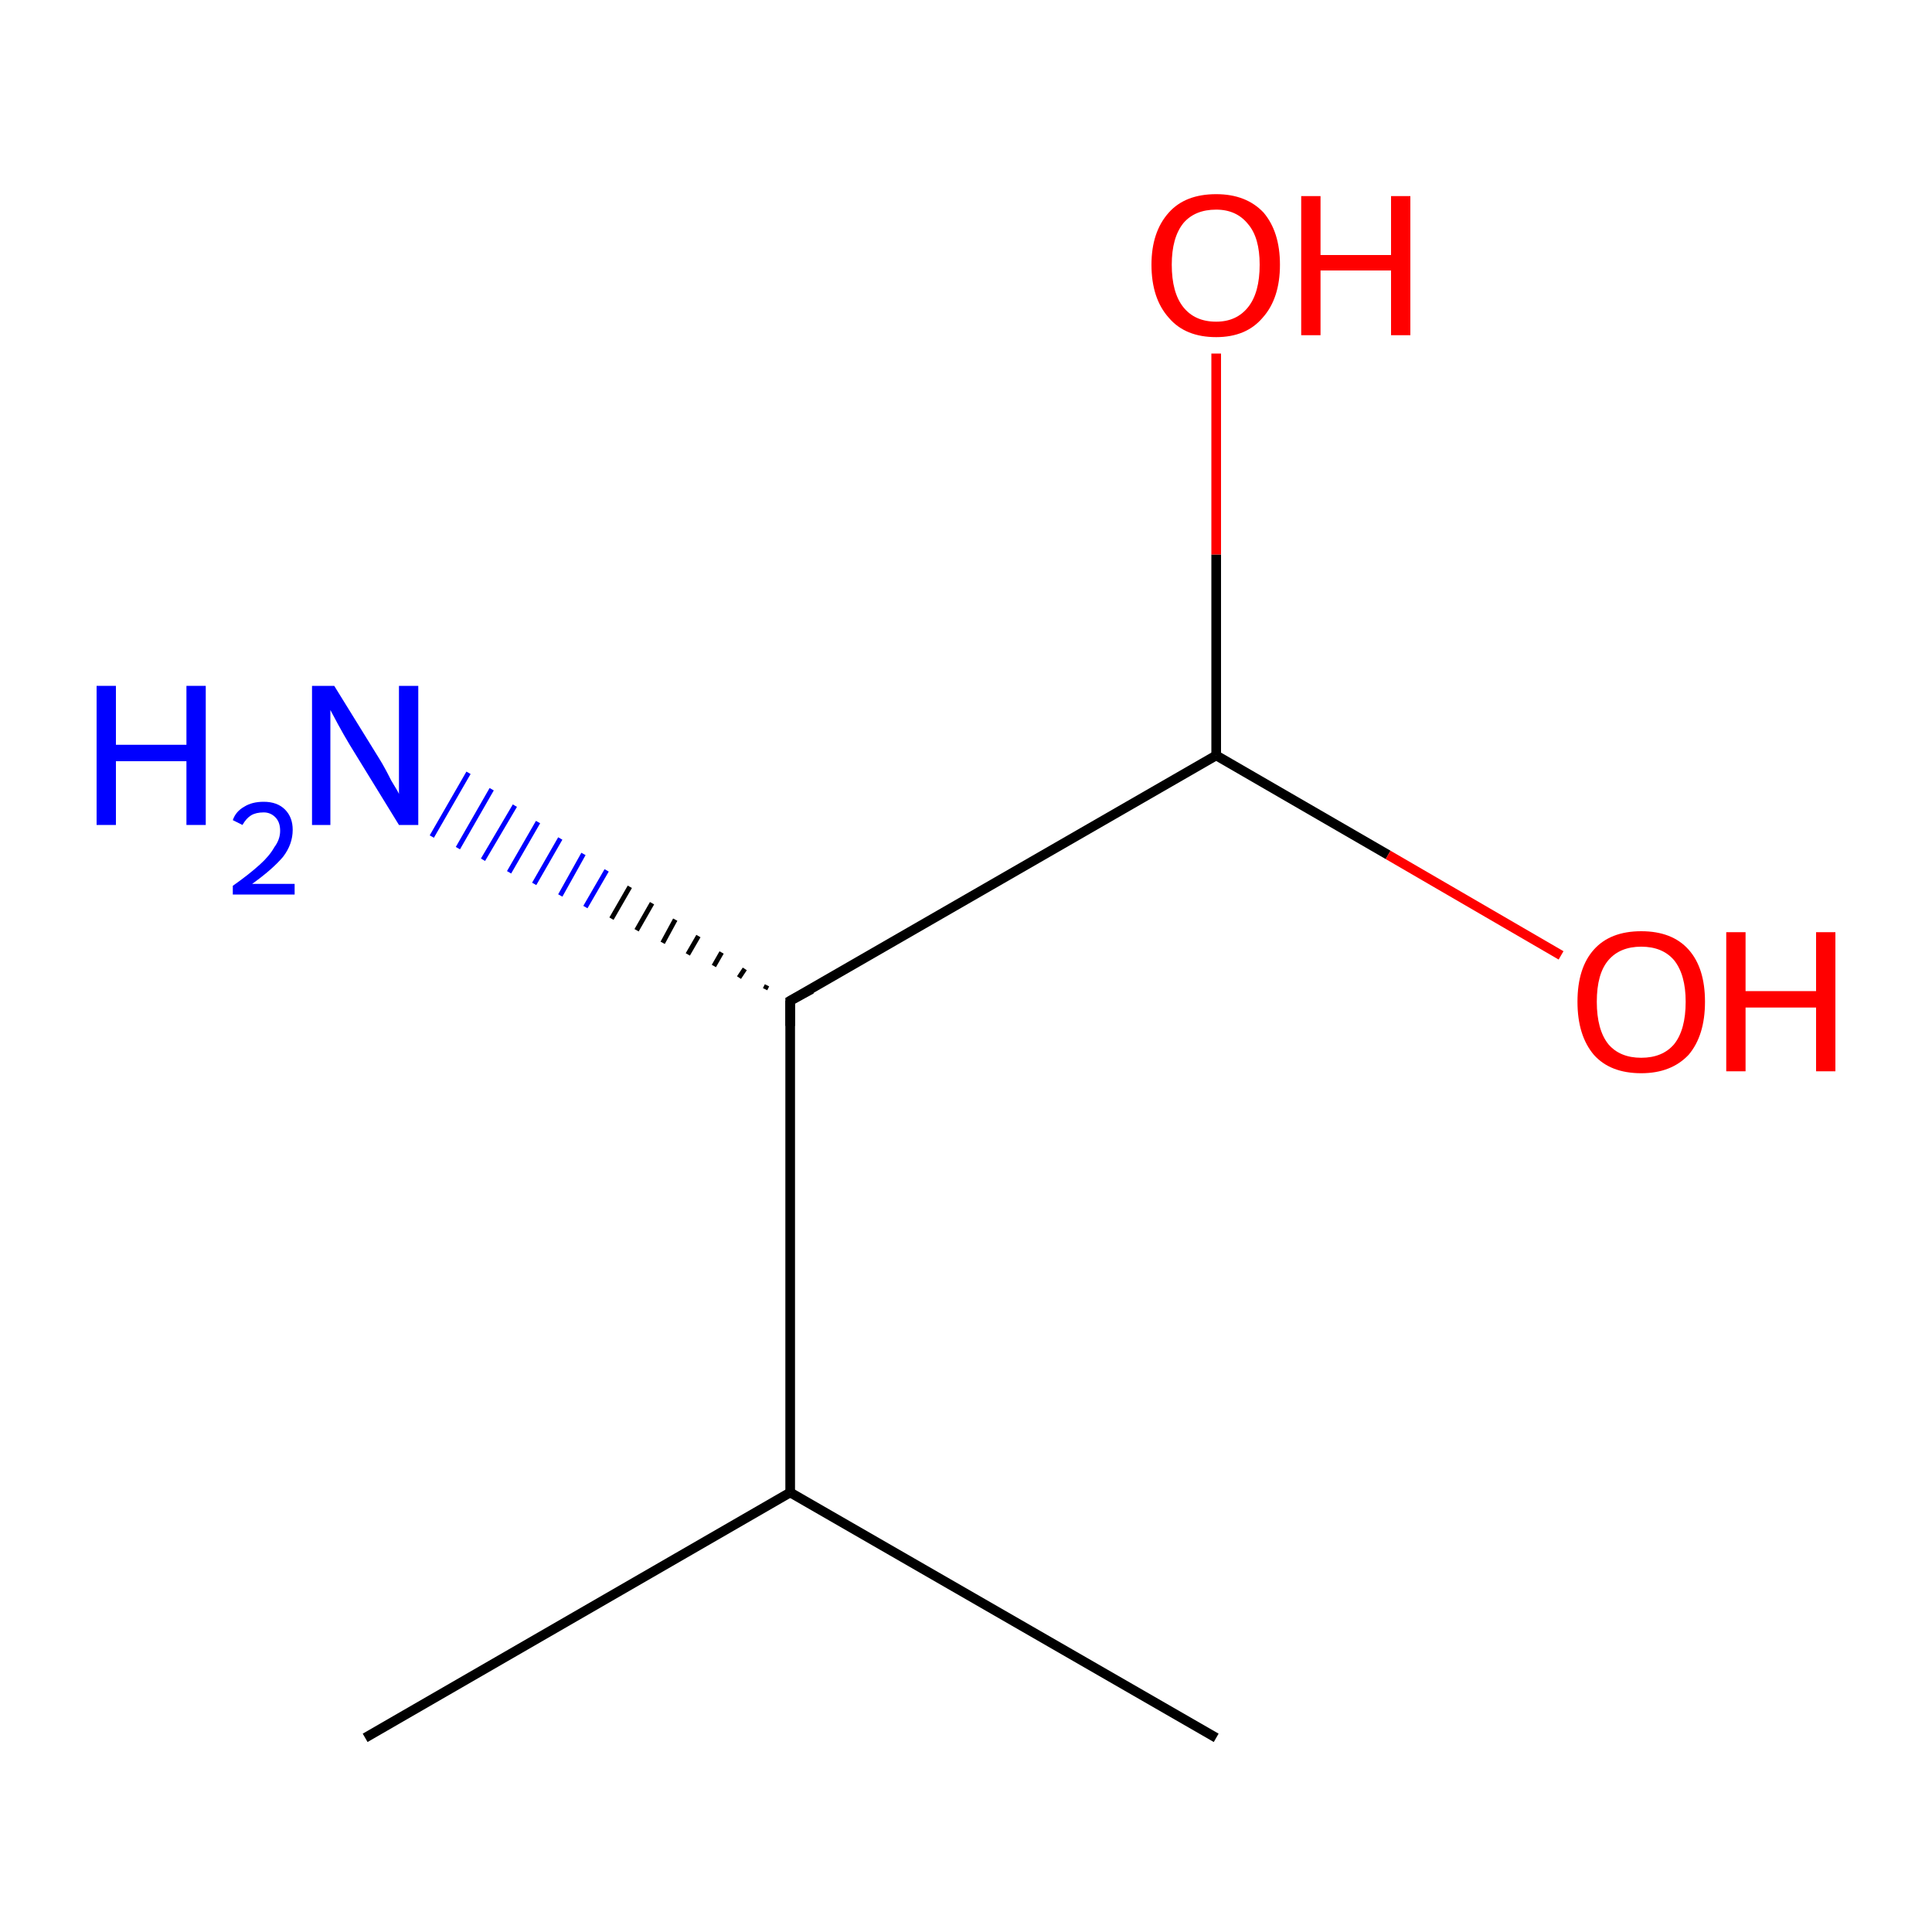 <?xml version='1.0' encoding='iso-8859-1'?>
<svg version='1.1' baseProfile='full'
              xmlns='http://www.w3.org/2000/svg'
                      xmlns:rdkit='http://www.rdkit.org/xml'
                      xmlns:xlink='http://www.w3.org/1999/xlink'
                  xml:space='preserve'
width='200px' height='200px' viewBox='0 0 200 200'>
<!-- END OF HEADER -->
<rect style='opacity:1.0;fill:#FFFFFF;stroke:none' width='200.0' height='200.0' x='0.0' y='0.0'> </rect>
<path class='bond-0 atom-0 atom-3' d='M 125.9,78.2 L 81.8,103.6' style='fill:none;fill-rule:evenodd;stroke:#000000;stroke-width:1.0px;stroke-linecap:butt;stroke-linejoin:miter;stroke-opacity:1' />
<path class='bond-1 atom-0 atom-2' d='M 125.9,78.2 L 143.7,88.5' style='fill:none;fill-rule:evenodd;stroke:#000000;stroke-width:1.0px;stroke-linecap:butt;stroke-linejoin:miter;stroke-opacity:1' />
<path class='bond-1 atom-0 atom-2' d='M 143.7,88.5 L 161.6,98.9' style='fill:none;fill-rule:evenodd;stroke:#FF0000;stroke-width:1.0px;stroke-linecap:butt;stroke-linejoin:miter;stroke-opacity:1' />
<path class='bond-2 atom-0 atom-7' d='M 125.9,78.2 L 125.9,57.4' style='fill:none;fill-rule:evenodd;stroke:#000000;stroke-width:1.0px;stroke-linecap:butt;stroke-linejoin:miter;stroke-opacity:1' />
<path class='bond-2 atom-0 atom-7' d='M 125.9,57.4 L 125.9,36.6' style='fill:none;fill-rule:evenodd;stroke:#FF0000;stroke-width:1.0px;stroke-linecap:butt;stroke-linejoin:miter;stroke-opacity:1' />
<path class='bond-3 atom-3 atom-1' d='M 79.2,102.4 L 79.4,102.0' style='fill:none;fill-rule:evenodd;stroke:#000000;stroke-width:0.5px;stroke-linecap:butt;stroke-linejoin:miter;stroke-opacity:1' />
<path class='bond-3 atom-3 atom-1' d='M 76.5,101.2 L 77.1,100.3' style='fill:none;fill-rule:evenodd;stroke:#000000;stroke-width:0.5px;stroke-linecap:butt;stroke-linejoin:miter;stroke-opacity:1' />
<path class='bond-3 atom-3 atom-1' d='M 73.9,100.0 L 74.7,98.6' style='fill:none;fill-rule:evenodd;stroke:#000000;stroke-width:0.5px;stroke-linecap:butt;stroke-linejoin:miter;stroke-opacity:1' />
<path class='bond-3 atom-3 atom-1' d='M 71.2,98.8 L 72.3,96.9' style='fill:none;fill-rule:evenodd;stroke:#000000;stroke-width:0.5px;stroke-linecap:butt;stroke-linejoin:miter;stroke-opacity:1' />
<path class='bond-3 atom-3 atom-1' d='M 68.6,97.6 L 69.9,95.2' style='fill:none;fill-rule:evenodd;stroke:#000000;stroke-width:0.5px;stroke-linecap:butt;stroke-linejoin:miter;stroke-opacity:1' />
<path class='bond-3 atom-3 atom-1' d='M 65.9,96.3 L 67.5,93.5' style='fill:none;fill-rule:evenodd;stroke:#000000;stroke-width:0.5px;stroke-linecap:butt;stroke-linejoin:miter;stroke-opacity:1' />
<path class='bond-3 atom-3 atom-1' d='M 63.3,95.1 L 65.2,91.8' style='fill:none;fill-rule:evenodd;stroke:#000000;stroke-width:0.5px;stroke-linecap:butt;stroke-linejoin:miter;stroke-opacity:1' />
<path class='bond-3 atom-3 atom-1' d='M 60.6,93.9 L 62.8,90.1' style='fill:none;fill-rule:evenodd;stroke:#0000FF;stroke-width:0.5px;stroke-linecap:butt;stroke-linejoin:miter;stroke-opacity:1' />
<path class='bond-3 atom-3 atom-1' d='M 58.0,92.7 L 60.4,88.4' style='fill:none;fill-rule:evenodd;stroke:#0000FF;stroke-width:0.5px;stroke-linecap:butt;stroke-linejoin:miter;stroke-opacity:1' />
<path class='bond-3 atom-3 atom-1' d='M 55.3,91.5 L 58.0,86.8' style='fill:none;fill-rule:evenodd;stroke:#0000FF;stroke-width:0.5px;stroke-linecap:butt;stroke-linejoin:miter;stroke-opacity:1' />
<path class='bond-3 atom-3 atom-1' d='M 52.7,90.3 L 55.7,85.1' style='fill:none;fill-rule:evenodd;stroke:#0000FF;stroke-width:0.5px;stroke-linecap:butt;stroke-linejoin:miter;stroke-opacity:1' />
<path class='bond-3 atom-3 atom-1' d='M 50.0,89.0 L 53.3,83.4' style='fill:none;fill-rule:evenodd;stroke:#0000FF;stroke-width:0.5px;stroke-linecap:butt;stroke-linejoin:miter;stroke-opacity:1' />
<path class='bond-3 atom-3 atom-1' d='M 47.4,87.8 L 50.9,81.7' style='fill:none;fill-rule:evenodd;stroke:#0000FF;stroke-width:0.5px;stroke-linecap:butt;stroke-linejoin:miter;stroke-opacity:1' />
<path class='bond-3 atom-3 atom-1' d='M 44.7,86.6 L 48.5,80.0' style='fill:none;fill-rule:evenodd;stroke:#0000FF;stroke-width:0.5px;stroke-linecap:butt;stroke-linejoin:miter;stroke-opacity:1' />
<path class='bond-4 atom-3 atom-4' d='M 81.8,103.6 L 81.8,154.5' style='fill:none;fill-rule:evenodd;stroke:#000000;stroke-width:1.0px;stroke-linecap:butt;stroke-linejoin:miter;stroke-opacity:1' />
<path class='bond-5 atom-4 atom-5' d='M 81.8,154.5 L 37.8,179.9' style='fill:none;fill-rule:evenodd;stroke:#000000;stroke-width:1.0px;stroke-linecap:butt;stroke-linejoin:miter;stroke-opacity:1' />
<path class='bond-6 atom-6 atom-4' d='M 125.9,179.9 L 81.8,154.5' style='fill:none;fill-rule:evenodd;stroke:#000000;stroke-width:1.0px;stroke-linecap:butt;stroke-linejoin:miter;stroke-opacity:1' />
<path d='M 84.0,102.4 L 81.8,103.6 L 81.8,106.2' style='fill:none;stroke:#000000;stroke-width:1.0px;stroke-linecap:butt;stroke-linejoin:miter;stroke-opacity:1;' />
<path class='atom-1' d='M 10.0 71.0
L 12.0 71.0
L 12.0 77.1
L 19.3 77.1
L 19.3 71.0
L 21.3 71.0
L 21.3 85.4
L 19.3 85.4
L 19.3 78.8
L 12.0 78.8
L 12.0 85.4
L 10.0 85.4
L 10.0 71.0
' fill='#0000FF'/>
<path class='atom-1' d='M 24.1 84.9
Q 24.4 84.0, 25.3 83.5
Q 26.1 83.0, 27.3 83.0
Q 28.7 83.0, 29.5 83.8
Q 30.3 84.6, 30.3 85.9
Q 30.3 87.4, 29.3 88.7
Q 28.2 90.0, 26.1 91.5
L 30.5 91.5
L 30.5 92.6
L 24.1 92.6
L 24.1 91.7
Q 25.8 90.5, 26.9 89.5
Q 27.9 88.6, 28.4 87.7
Q 29.0 86.9, 29.0 86.0
Q 29.0 85.1, 28.5 84.6
Q 28.0 84.1, 27.3 84.1
Q 26.5 84.1, 26.0 84.4
Q 25.5 84.7, 25.1 85.4
L 24.1 84.9
' fill='#0000FF'/>
<path class='atom-1' d='M 34.6 71.0
L 39.3 78.6
Q 39.8 79.4, 40.5 80.8
Q 41.3 82.1, 41.3 82.2
L 41.3 71.0
L 43.3 71.0
L 43.3 85.4
L 41.3 85.4
L 36.2 77.1
Q 35.6 76.1, 35.0 75.0
Q 34.4 73.9, 34.2 73.5
L 34.2 85.4
L 32.3 85.4
L 32.3 71.0
L 34.6 71.0
' fill='#0000FF'/>
<path class='atom-2' d='M 163.3 103.7
Q 163.3 100.2, 165.0 98.3
Q 166.7 96.4, 169.9 96.4
Q 173.1 96.4, 174.8 98.3
Q 176.5 100.2, 176.5 103.7
Q 176.5 107.2, 174.8 109.2
Q 173.0 111.1, 169.9 111.1
Q 166.7 111.1, 165.0 109.2
Q 163.3 107.2, 163.3 103.7
M 169.9 109.5
Q 172.1 109.5, 173.3 108.1
Q 174.5 106.6, 174.5 103.7
Q 174.5 100.9, 173.3 99.4
Q 172.1 98.0, 169.9 98.0
Q 167.7 98.0, 166.5 99.4
Q 165.3 100.8, 165.3 103.7
Q 165.3 106.6, 166.5 108.1
Q 167.7 109.5, 169.9 109.5
' fill='#FF0000'/>
<path class='atom-2' d='M 178.7 96.5
L 180.7 96.5
L 180.7 102.6
L 188.0 102.6
L 188.0 96.5
L 190.0 96.5
L 190.0 110.9
L 188.0 110.9
L 188.0 104.3
L 180.7 104.3
L 180.7 110.9
L 178.7 110.9
L 178.7 96.5
' fill='#FF0000'/>
<path class='atom-7' d='M 119.2 27.4
Q 119.2 24.0, 121.0 22.0
Q 122.7 20.1, 125.9 20.1
Q 129.0 20.1, 130.8 22.0
Q 132.5 24.0, 132.5 27.4
Q 132.5 30.9, 130.7 32.9
Q 129.0 34.9, 125.9 34.9
Q 122.7 34.9, 121.0 32.9
Q 119.2 30.9, 119.2 27.4
M 125.9 33.3
Q 128.0 33.3, 129.2 31.8
Q 130.4 30.3, 130.4 27.4
Q 130.4 24.6, 129.2 23.2
Q 128.0 21.7, 125.9 21.7
Q 123.7 21.7, 122.5 23.1
Q 121.3 24.6, 121.3 27.4
Q 121.3 30.3, 122.5 31.8
Q 123.7 33.3, 125.9 33.3
' fill='#FF0000'/>
<path class='atom-7' d='M 134.7 20.3
L 136.7 20.3
L 136.7 26.4
L 144.0 26.4
L 144.0 20.3
L 146.0 20.3
L 146.0 34.7
L 144.0 34.7
L 144.0 28.0
L 136.7 28.0
L 136.7 34.7
L 134.7 34.7
L 134.7 20.3
' fill='#FF0000'/>
</svg>
